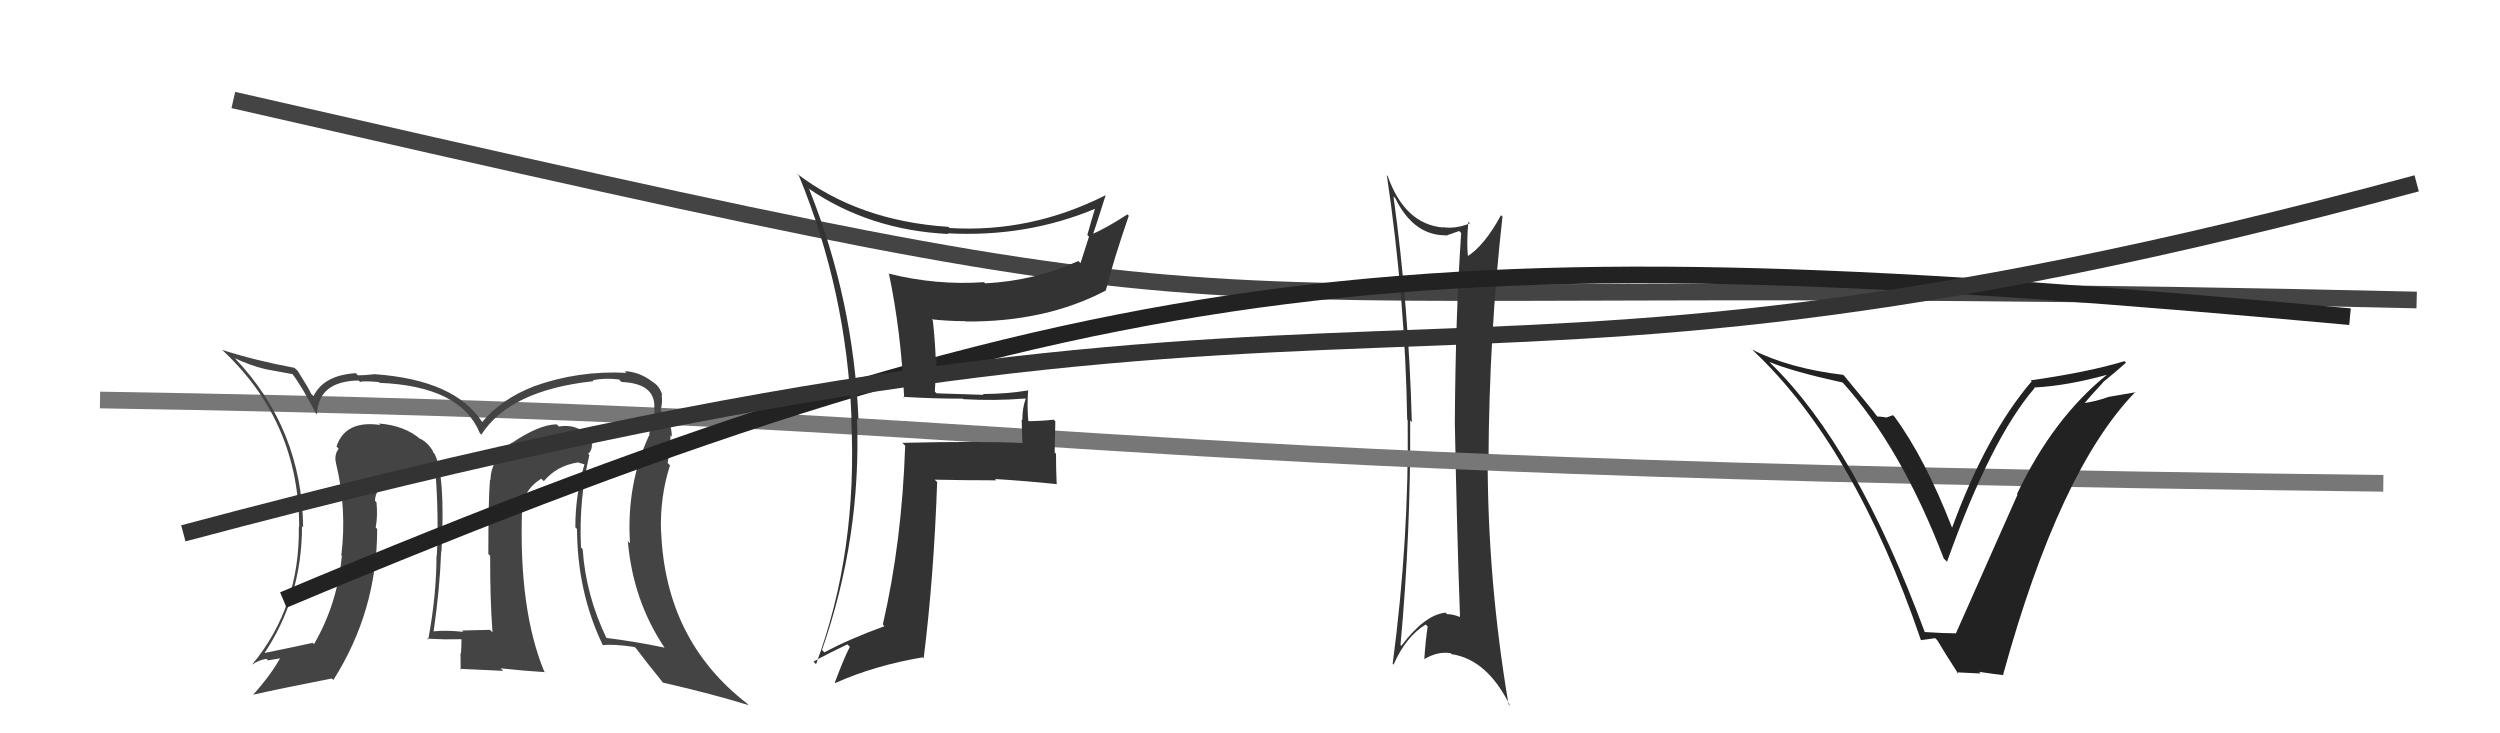 <svg xmlns="http://www.w3.org/2000/svg" width="150" height="44" viewBox="0,0,150,44"><path d="M14 6 C84 22,60 16,145 18" stroke="#444" fill="none"/><path fill="#333" d="M83.63 11.80L83.63 11.81L83.71 11.88Q84.80 14.12 86.74 14.12L86.62 13.99L86.76 14.14Q87.13 14.01 87.55 13.86L87.67 13.98L87.67 13.98Q87.33 18.96 87.29 25.36L87.34 25.41L87.29 25.36Q87.41 31.76 87.60 37.01L87.46 36.88L87.61 37.03Q87.21 36.85 86.83 36.85L86.69 36.72L86.73 36.76Q85.49 36.88 84.08 38.75L83.98 38.65L84.03 38.70Q84.65 31.94 84.61 25.24L84.60 25.22L84.71 25.33Q84.53 18.49 83.61 11.79ZM83.52 39.79L83.48 39.75L83.61 39.88Q84.36 38.19 85.54 37.47L85.64 37.57L85.66 37.59Q85.53 38.45 85.46 39.52L85.53 39.60L85.47 39.54Q86.27 39.07 87.03 39.19L86.99 39.15L87.10 39.25Q89.24 39.57 90.61 42.35L90.46 42.20L90.51 42.25Q89.26 34.83 89.26 27.56L89.34 27.64L89.31 27.61Q89.35 20.11 90.15 12.99L90.22 13.07L90.06 12.91Q89.06 14.76 88.00 15.41L88.00 15.41L88.09 15.51Q87.98 14.67 88.10 13.30L88.04 13.25L88.20 13.40Q87.32 13.75 86.56 13.63L86.54 13.61L86.58 13.65Q84.29 13.45 83.26 10.56L83.13 10.43L83.21 10.51Q84.32 18.02 84.43 25.17L84.43 25.17L84.46 25.20Q84.55 32.33 83.56 39.83Z"/><path d="M6 24 C68 25,58 28,143 29" stroke="#777" fill="none"/><path fill="#444" d="M35.39 27.34L35.33 27.27L35.29 27.23Q35.55 27.00 35.51 26.58L35.50 26.57L35.59 26.66Q35.29 26.05 34.99 25.86L35.01 25.89L35.07 25.94Q34.41 25.44 33.54 25.59L33.45 25.51L33.40 25.46Q32.35 25.47 30.71 26.58L30.73 26.60L30.70 26.56Q29.43 27.62 29.43 28.80L29.38 28.75L29.40 28.77Q29.30 29.92 29.30 33.24L29.30 33.24L29.41 33.35Q29.40 35.92 29.55 37.94L29.44 37.83L29.40 37.79Q27.73 37.83 27.73 37.83L27.74 37.85L27.80 37.91Q26.75 37.80 26.03 37.88L26.11 37.96L26.02 37.87Q26.39 35.31 26.47 33.07L26.51 33.11L26.49 33.09Q26.73 28.53 26.08 27.24L25.99 27.15L26.02 27.17Q25.77 26.62 25.20 26.31L25.20 26.32L25.25 26.37Q24.29 25.53 22.73 25.41L22.81 25.49L22.83 25.50Q20.72 25.19 20.19 26.79L20.21 26.81L20.32 26.92Q20.04 27.29 20.16 27.79L20.20 27.83L20.16 27.79Q20.82 30.54 20.48 33.32L20.57 33.41L20.51 33.36Q20.25 36.22 18.84 38.65L18.85 38.66L18.76 38.57Q17.80 38.79 15.71 39.21L15.82 39.32L15.79 39.30Q18.12 35.88 18.12 31.57L18.26 31.71L18.19 31.64Q18.12 25.71 14.08 21.48L14.28 21.67L14.09 21.49Q14.98 21.92 15.93 22.15L15.93 22.15L17.56 22.45L17.52 22.41Q18.07 23.11 18.95 24.79L18.93 24.77L19.02 24.86Q19.09 22.87 21.52 22.83L21.47 22.78L21.61 22.92Q21.73 22.84 22.72 22.92L22.79 22.99L22.77 22.97Q27.65 23.17 28.79 25.99L28.91 26.11L28.88 26.08Q30.59 23.41 35.61 22.87L35.61 22.87L35.56 22.82Q36.27 22.66 37.15 22.77L37.24 22.87L37.30 22.92Q39.40 23.01 39.25 24.57L39.37 24.69L39.28 24.60Q39.22 25.26 38.95 26.02L38.98 26.05L38.98 26.05Q37.57 29.05 37.80 32.60L37.75 32.55L37.67 32.47Q37.98 36.05 39.88 38.87L39.81 38.79L39.88 38.86Q38.18 38.50 36.35 38.27L36.38 38.30L36.41 38.33Q35.15 35.73 34.96 32.95L34.87 32.86L34.86 32.86Q34.72 30.05 35.36 27.31ZM36.05 38.57L36.18 38.70L36.18 38.71Q36.75 38.63 38.08 38.82L38.26 39.00L38.17 38.91Q38.68 39.60 39.82 41.01L39.92 41.11L39.76 40.95Q42.83 41.66 44.92 42.31L44.85 42.24L44.81 42.20Q39.93 38.42 39.67 31.91L39.66 31.91L39.66 31.91Q39.59 29.82 40.20 27.92L40.09 27.81L40.06 27.78Q40.23 26.84 40.23 26.12L40.39 26.28L40.31 26.20Q40.30 25.28 39.69 24.70L39.66 24.68L39.70 24.67L39.63 24.61Q39.77 24.18 39.70 23.68L39.72 23.71L39.74 23.73Q39.60 23.17 39.15 22.91L39.17 22.93L39.13 22.89Q38.36 22.31 37.49 22.27L37.53 22.32L37.59 22.37Q34.70 22.22 32.03 23.18L31.99 23.14L32.04 23.18Q30.11 23.92 28.93 25.32L28.95 25.35L28.95 25.35Q27.31 22.79 22.47 22.45L22.58 22.56L22.47 22.45Q21.90 22.52 21.48 22.52L21.45 22.50L21.35 22.39Q19.42 22.51 18.81 23.77L18.66 23.62L18.68 23.65Q18.54 23.32 17.86 22.25L17.70 22.10L17.67 22.07Q15.30 21.63 13.32 20.99L13.28 20.95L13.41 21.07Q17.95 25.35 17.95 31.63L17.88 31.56L17.93 31.61Q18.00 36.40 15.14 39.86L15.08 39.80L15.15 39.87Q15.50 39.61 15.99 39.53L16.08 39.62L17.06 39.46L16.91 39.31Q16.30 40.45 15.20 41.67L15.17 41.64L15.20 41.68Q16.79 41.32 19.91 40.71L20.06 40.86L20.00 40.80Q22.63 36.66 22.63 31.75L22.67 31.78L22.54 31.65Q22.67 30.98 22.59 30.14L22.52 30.07L22.50 30.06Q22.49 29.36 23.48 28.56L23.54 28.62L23.56 28.67L23.38 28.50Q24.06 28.10 25.24 27.99L25.17 27.93L25.26 28.01Q25.64 27.97 25.94 27.97L25.94 27.97L26.07 28.30L26.13 28.35Q26.33 30.99 26.21 33.35L26.30 33.43L26.19 33.32Q26.19 35.72 25.69 38.39L25.56 38.25L25.63 38.32Q26.70 38.36 26.70 38.36L26.55 38.21L26.70 38.36Q28.13 38.35 27.79 38.35L27.79 38.35L27.69 38.25Q27.69 38.75 27.66 39.20L27.66 39.21L27.63 39.18Q27.64 39.69 27.64 40.18L27.59 40.13L30.19 40.25L30.04 40.10Q31.44 40.25 32.70 40.33L32.73 40.35L32.65 40.28Q31.13 36.59 31.32 30.65L31.25 30.58L31.37 30.70Q31.29 29.48 32.47 28.72L32.62 28.86L32.63 28.87Q33.41 27.94 34.66 27.75L34.66 27.74L35.09 27.87L35.07 27.85Q34.52 29.66 34.52 31.64L34.59 31.71L34.62 31.74Q34.64 35.53 36.16 38.69ZM30.60 27.11L30.85 27.13L30.65 27.28L30.60 27.11Z"/><path fill="#222" d="M115.54 38.02L115.56 38.04L115.51 37.99Q111.37 26.78 106.23 21.79L106.25 21.81L106.17 21.72Q107.58 22.30 110.55 22.95L110.73 23.12L110.56 22.95Q114.08 26.86 116.63 33.52L116.75 33.63L116.82 33.71Q119.45 26.33 122.08 23.28L121.94 23.14L122.05 23.25Q124.04 23.15 126.48 22.47L126.31 22.30L126.46 22.45Q123.19 25.07 121.02 29.64L121.03 29.65L121.05 29.68Q120.74 30.39 117.35 38.01L117.35 38.01L117.35 38.00Q116.66 38.00 115.44 37.92ZM120.22 40.50L120.07 40.35L120.19 40.47Q123.57 28.19 128.13 23.51L128.16 23.53L126.47 23.82L126.47 23.83Q125.72 24.10 124.88 24.21L124.97 24.31L124.97 24.31Q125.36 23.83 126.18 22.95L126.20 22.97L126.17 22.94Q127.10 22.18 127.56 21.76L127.41 21.61L127.47 21.67Q125.28 22.33 121.85 22.82L121.84 22.81L121.90 22.88Q119.18 26.06 117.13 31.65L117.15 31.67L117.12 31.65Q115.49 27.47 113.66 24.99L113.58 24.91L113.19 25.05L113.19 25.05Q112.87 24.99 112.64 24.99L112.64 25.00L112.61 24.96Q112.38 24.63 110.67 22.57L110.65 22.55L110.59 22.49Q107.36 22.11 105.11 20.97L104.99 20.85L105.11 20.96Q111.26 26.70 115.26 38.42L115.24 38.41L116.11 38.29L116.24 38.42Q116.67 39.15 117.51 40.45L117.40 40.34L118.84 40.41L118.74 40.31Q119.59 40.44 120.24 40.51Z"/><path d="M17 36 C67 15,86 14,141 19" stroke="#222" fill="none"/><path d="M11 32 C86 12,82 28,145 11" stroke="#333" fill="none"/><path fill="#333" d="M54.31 23.92L54.23 23.85L54.19 23.81Q55.94 23.92 57.77 23.92L57.73 23.88L57.80 23.95Q59.70 24.06 61.52 23.91L61.49 23.87L61.54 23.93Q61.34 24.48 61.34 25.20L61.30 25.17L61.34 26.54L61.39 26.58Q58.90 26.46 54.14 26.57L54.30 26.73L54.31 26.74Q54.12 32.49 52.97 37.47L53.03 37.53L53.07 37.57Q50.95 38.34 49.47 39.14L49.42 39.10L49.32 39.00Q51.69 32.23 51.42 25.11L51.42 25.11L51.51 25.20Q51.22 18.01 48.55 11.35L48.41 11.21L48.50 11.30Q52.15 13.81 56.91 14.04L56.87 14.00L56.87 14.00Q61.62 14.25 65.77 12.50L65.80 12.54L65.72 12.45Q65.46 13.30 65.24 14.10L65.34 14.20L64.83 15.79L64.70 15.66Q62.08 16.85 59.11 17.00L59.09 16.98L59.04 16.93Q56.16 17.13 53.30 16.41L53.32 16.43L53.34 16.44Q54.06 19.87 54.25 23.86ZM66.40 11.80L66.41 11.82L66.32 11.72Q61.84 13.98 56.97 13.68L56.94 13.65L56.90 13.61Q51.52 13.26 47.79 10.40L47.89 10.50L47.93 10.53Q50.79 17.47 51.09 25.08L51.00 24.99L51.07 25.06Q51.48 33.08 48.96 39.86L48.98 39.87L48.81 39.70Q49.48 39.31 50.85 38.66L50.94 38.76L50.99 38.81Q50.66 39.43 50.09 40.95L50.21 41.06L50.12 40.98Q52.46 39.93 55.36 39.44L55.33 39.41L55.42 39.50Q56.03 34.63 56.23 28.92L56.14 28.84L56.08 28.78Q57.95 28.82 59.78 28.82L59.69 28.73L59.69 28.74Q61.60 28.86 63.43 29.05L63.34 28.96L63.40 29.02Q63.36 28.14 63.36 27.23L63.28 27.14L63.32 25.28L63.22 25.18Q62.43 25.27 61.59 25.27L61.63 25.31L61.71 25.39Q61.61 24.41 61.69 23.39L61.78 23.48L61.72 23.42Q60.38 23.64 58.97 23.64L58.94 23.60L59.02 23.69Q57.57 23.64 56.20 23.60L56.09 23.50L56.20 21.48L56.14 21.42Q56.09 20.30 55.97 19.23L55.97 19.23L55.91 19.16Q56.93 19.27 57.92 19.27L57.97 19.32L57.93 19.29Q62.74 19.33 66.35 17.43L66.33 17.41L66.35 17.42Q66.82 15.57 67.73 12.94L67.72 12.94L67.65 12.86Q66.35 13.70 65.55 14.04L65.64 14.13L65.58 14.06Q65.84 13.30 66.33 11.74Z"/></svg>